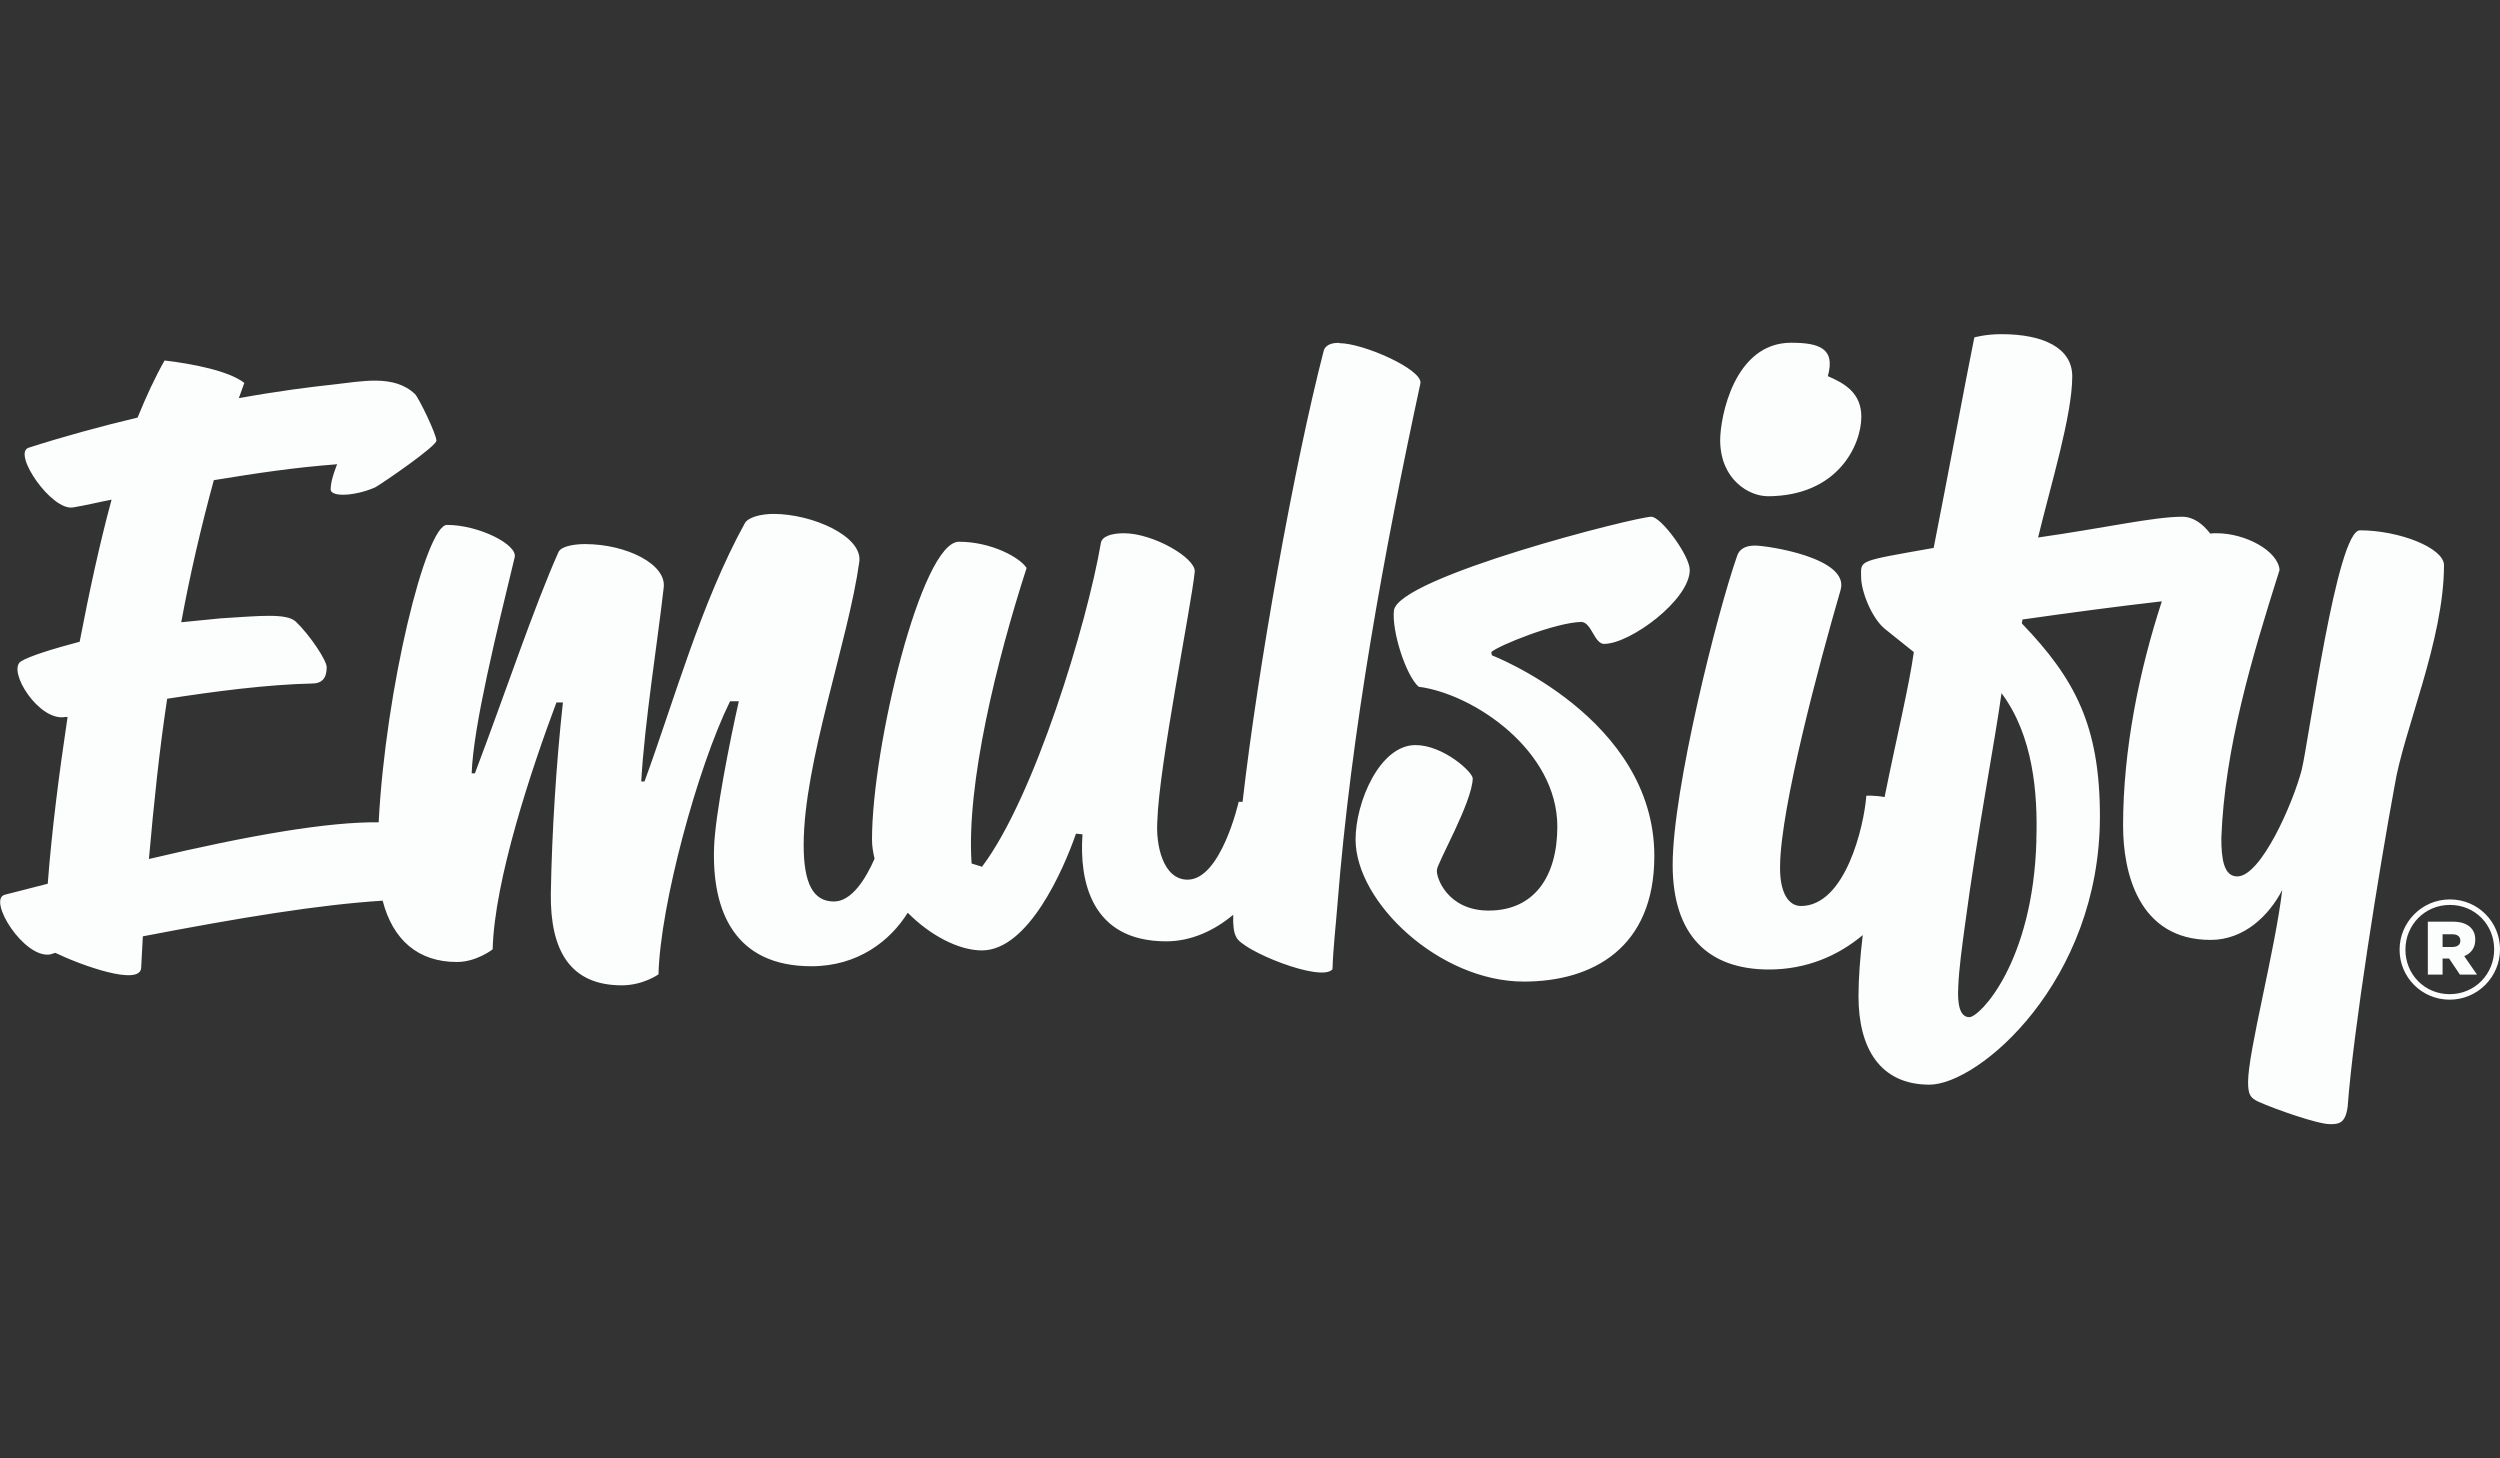<?xml version="1.0" encoding="UTF-8"?>
<svg id="Layer_1" data-name="Layer 1" xmlns="http://www.w3.org/2000/svg" version="1.1" viewBox="0 0 300 175">
  <rect x="0" y="0" width="300" height="175" fill="#333333" stroke="none"/>
  <defs>
    <style>
      .cls-1 {
        fill: #fcfdfd;
        stroke-width: 0px;
      }
    </style>
  </defs>
  <path class="cls-1" d="M212.07,59.55c8.51,0,11.29-6.19,11.29-9.54,0-2.84-1.99-4.01-4.02-4.87.94-3.35-1.05-4.01-4.41-4.01-6.8,0-8.51,8.87-8.51,11.72.04,4.79,3.55,6.69,5.66,6.69ZM160.71,41.14c-.59,0-1.52.08-1.84.86-3.59,13.86-7.93,38.18-9.76,54.22h-.47s-2.11,9.34-6.13,9.34c-2.97,0-3.83-4.2-3.63-7.05.2-6.66,4.1-25.92,4.49-29.93.08-1.63-4.96-4.59-8.51-4.59-1.52,0-2.69.39-2.77,1.25-1.64,9.54-7.93,30.4-14.25,38.77l-1.25-.39c-.66-9.54,3.05-24.48,6.6-35.46-.78-1.25-4.22-3.15-8.12-3.15-4.49,0-10.43,24.6-10.43,35.73,0,.78.12,1.52.31,2.3-1.09,2.49-2.77,5.14-4.88,5.14-2.5,0-3.63-2.18-3.63-6.77,0-9.93,5.35-24.4,6.68-34.02.39-3.04-5.62-5.72-10.31-5.72-1.45,0-3.05.39-3.44,1.13-5.27,9.61-8.4,21.06-12.03,30.98h-.39c.39-7.04,1.99-16.97,2.69-23.24.39-2.84-4.49-5.25-9.45-5.25-1.05,0-2.77.19-3.16.93-2.97,6.66-6.33,16.78-10.04,26.58h-.39c.2-5.72,3.05-17.16,5.16-25.92.39-1.52-4.3-3.89-8.12-3.89-2.54,0-7.38,19.73-8.2,35.69-6.01-.08-15.39,1.52-27.57,4.4.59-6.66,1.25-13.04,2.19-19.23,5.55-.86,11.95-1.71,17.42-1.83,1.64,0,1.72-1.32,1.72-1.98,0-.78-1.99-3.81-3.71-5.45-1.13-1.05-4.49-.66-8.98-.39l-4.76.47c1.05-5.72,2.38-11.44,3.91-17.05,5.27-.86,9.65-1.52,14.8-1.91,0,0-.78,1.83-.78,2.96-.08,1.05,2.97.86,5.35-.19,1.13-.66,7.34-4.94,7.34-5.6,0-.78-2.11-5.14-2.58-5.6-2.5-2.37-6.33-1.52-9.84-1.13-2.58.27-6.6.78-11.29,1.63l.66-1.83c-1.84-1.44-6.21-2.3-9.57-2.69-1.13,1.99-2.19,4.28-3.24,6.85-4.41,1.05-8.98,2.3-13.08,3.62-1.99.66,2.77,7.63,5.35,7.16,1.64-.27,3.16-.66,4.61-.93-1.45,5.33-2.69,11.13-3.83,17.05-3.24.86-6.01,1.71-7.07,2.37-1.64,1.13,2.19,7.24,5.35,6.66h.27c-1.05,6.97-1.91,13.82-2.38,20.01l-5.16,1.32c-2.11.58,2.3,7.71,5.47,7.16l.59-.19c3.16,1.52,10.12,4.01,10.31,1.83l.2-3.81c11.79-2.26,21.01-3.78,28.78-4.28,1.21,4.71,4.26,7.36,8.9,7.36,2.38,0,4.3-1.52,4.3-1.52.2-8.29,4.69-21.72,7.65-29.62h.78c-.78,7.05-1.33,15.61-1.45,22.96-.08,6.77,2.3,10.98,8.51,10.98,2.58,0,4.41-1.32,4.41-1.32.2-8.29,4.69-24.87,8.59-32.77h1.05c-1.05,4.59-2.85,13.7-2.97,17.52-.27,7.71,2.5,14.28,11.68,14.28,5.58,0,9.45-3.04,11.56-6.42,2.66,2.69,6.09,4.52,8.9,4.52,5.55,0,9.76-9.61,11.29-14.01l.78.08c-.39,5.45.94,12.84,10.04,12.84,3.05,0,5.82-1.32,8.05-3.19-.04,1.17.04,2.1.35,2.65.59,1.63,10.23,5.53,11.56,3.89.08-2.57.39-5.14.59-7.71,1.64-20.78,5.62-42.5,9.96-62.59.31-1.67-6.87-4.83-9.72-4.83ZM192.54,77.26c3.05,0,10.23-5.25,10.23-8.87,0-1.71-3.44-6.38-4.61-6.38-1.84,0-30.38,7.24-30.89,11.25-.27,2.49,1.44,7.82,2.97,9.15,6.6.86,16.64,7.63,16.64,16.78,0,5.99-2.77,10.08-8.24,10.08-4.96,0-6.33-4.01-6.21-4.87,0-.78,4.22-8.1,4.3-10.98,0-.78-3.55-4.01-6.87-4.01-4.3,0-7.19,6.85-7.19,11.33,0,7.51,10.04,17.05,20.19,17.05,8.32,0,15.66-4.09,15.66-15.06,0-16.58-19.49-24.09-19.49-24.09l-.08-.39c.86-.78,7.65-3.54,10.82-3.62,1.25.08,1.52,2.65,2.77,2.65ZM283.19,63.64c-2.77,0-6.13,25.26-6.99,28.76-1.05,4.01-4.88,12.77-7.73,12.77-1.64,0-1.91-2.18-1.91-4.59.39-10.78,3.71-21.84,6.99-32.19-.2-2.3-4.1-4.4-7.54-4.4-.27,0-.51,0-.78.04-.9-1.17-2.03-2.02-3.36-2.02-3.44,0-9.1,1.32-17.3,2.49,1.52-6.31,4.1-14.67,4.1-19.34,0-3.35-3.36-5.06-8.51-5.06-1.91,0-3.24.39-3.24.39-.94,4.59-3.24,16.97-4.88,25.26-9.18,1.63-8.71,1.44-8.71,3.43,0,1.83,1.33,5.14,2.97,6.38l3.36,2.69c-.59,4.2-2.07,10.24-3.51,17.4-1.21-.23-2.19-.16-2.19-.16-.27,3.62-2.5,13.23-7.85,13.23-1.44,0-2.58-1.52-2.5-4.87.08-6.97,4.69-24.21,7.26-33.05,1.13-3.89-8.9-5.33-10.23-5.33-.86,0-1.84.19-2.19,1.25-2.38,6.77-7.73,28.02-7.73,37.05,0,8.49,4.3,12.57,11.56,12.57,4.53,0,8.32-1.67,11.25-4.13-.31,2.61-.51,5.14-.51,7.36,0,6.19,2.58,10.59,8.51,10.59s20.46-12.38,20.46-32.19c0-10.86-2.97-16.5-9.37-23.16l.08-.47c5.47-.78,11.6-1.6,16.72-2.18-2.69,8.25-4.65,17.71-4.65,26.93,0,5.6,1.84,13.7,10.51,13.7,4.1,0,7.07-3.04,8.59-5.99-.86,7.24-4.1,19.42-4.1,23.04,0,1.52.27,1.91,1.25,2.37,1.91.86,7.07,2.69,8.59,2.69,1.05,0,1.84-.08,2.11-2.1.66-9.07,3.83-28.76,5.62-38.42,1.05-6.66,5.94-17.52,5.94-26.58-.04-2.06-5.39-4.16-10.08-4.16ZM244.37,100.81c-.39,14.67-6.8,21.25-8.05,21.25-1.13,0-1.45-1.52-1.33-3.62.08-2.18.47-4.94.78-7.24,1.52-11.44,3.71-22.77,4.41-28.02,3.79,5.06,4.37,11.99,4.18,17.63ZM293.96,119.96c3.38,0,6.04-2.76,6.04-6.02v-.03c0-3.26-2.63-5.98-6.01-5.98s-6.04,2.76-6.04,6.02v.03c0,3.26,2.63,5.98,6.01,5.98ZM293.96,119.3c-3.03,0-5.31-2.4-5.31-5.32v-.03c0-2.93,2.3-5.36,5.34-5.36s5.31,2.4,5.31,5.32v.03c0,2.93-2.3,5.36-5.34,5.36ZM291.33,116.95h1.78v-1.93h.78l1.3,1.93h2.05l-1.53-2.21c.8-.33,1.32-.98,1.32-1.95v-.03c0-.61-.18-1.09-.55-1.45-.45-.45-1.15-.71-2.16-.71h-2.98v6.36ZM293.11,113.65v-1.54h1.15c.6,0,.98.25.98.76v.03c0,.46-.35.74-.97.74h-1.17Z"/>
</svg>